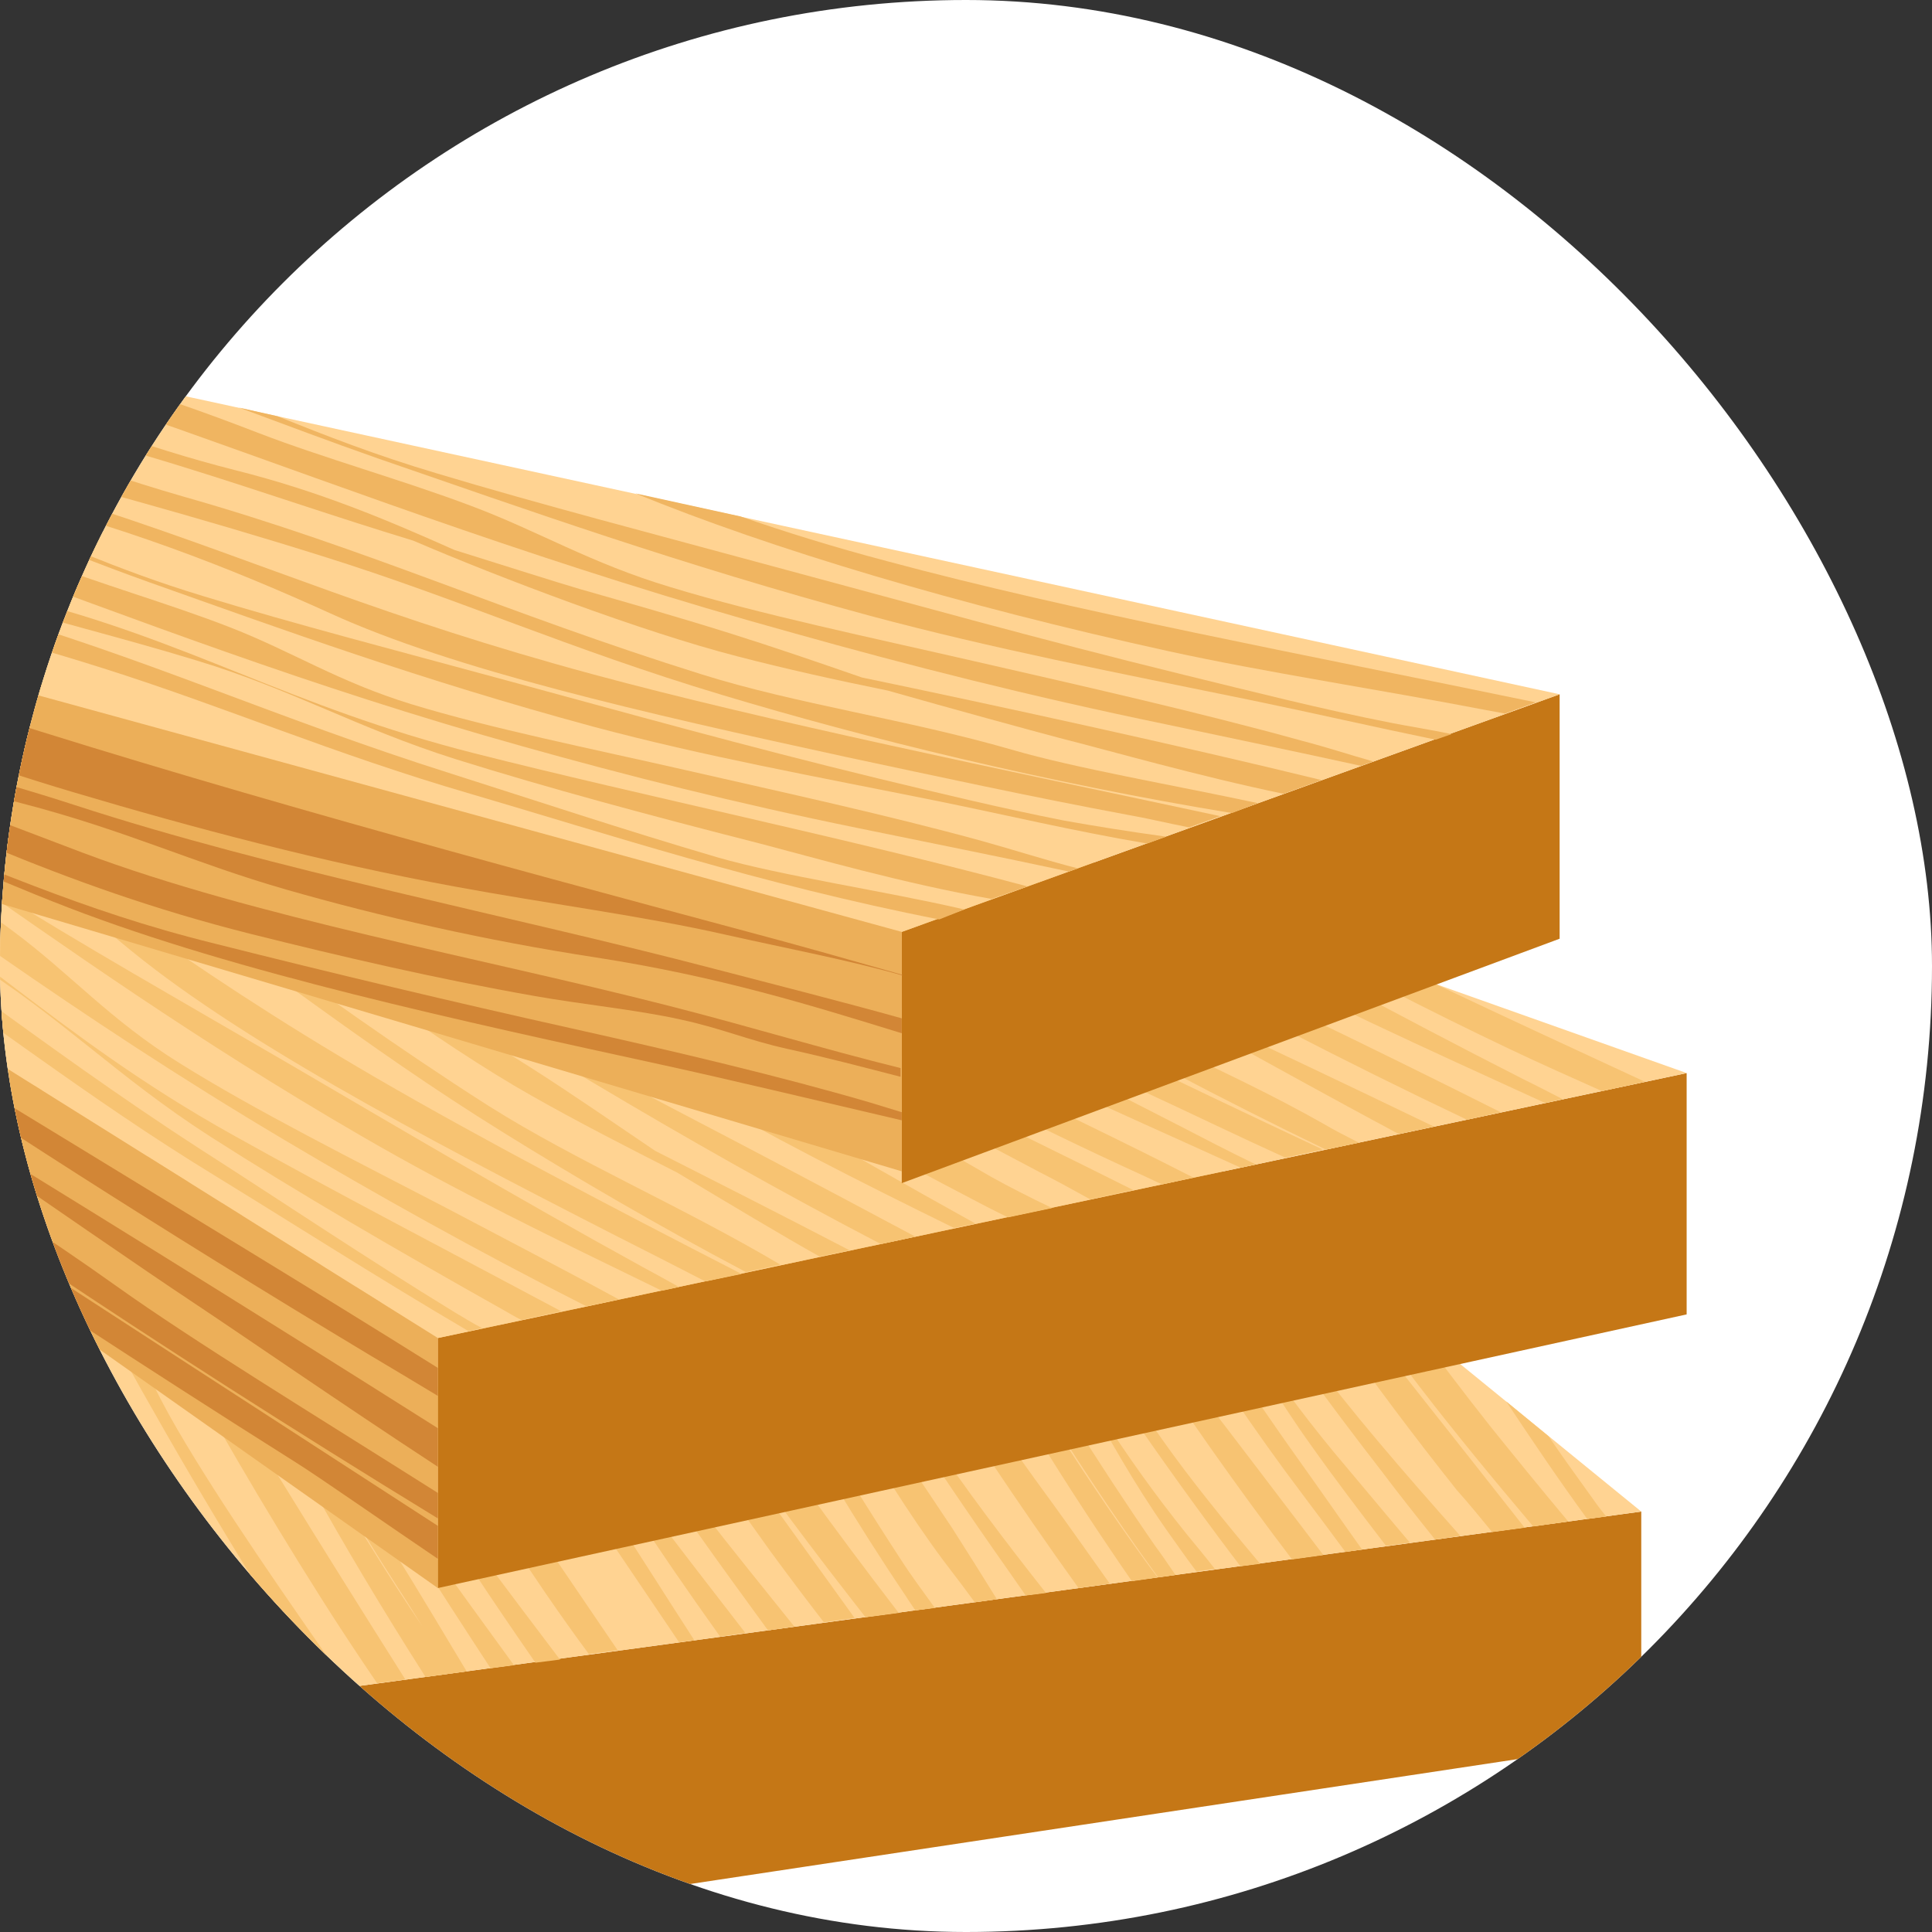 <svg width="125" height="125" viewBox="0 0 125 125" fill="none" xmlns="http://www.w3.org/2000/svg">
<rect x="0" y="0" width="125" height="125" fill="#333333" stroke="none"/>
<g clip-path="url(#clip0_123_7116)">
<rect width="125" height="125" rx="62.5" fill="white"/>
<g clip-path="url(#clip1_123_7116)">
<path d="M-2.682 112.606L-0.974 128.783L106.189 112.606V97.797L-2.682 112.606Z" fill="#C57716"/>
<path d="M-2.681 112.607L106.189 97.798L41.351 44.962L-38.614 48.986L-2.681 112.607Z" fill="#FFD392"/>
<path d="M-17.292 76.309C-13.758 82.506 -12.289 88.099 -8.596 94.739C-5.539 100.212 -2.045 105.926 1.767 112.003L3.752 111.721C-0.1 106.007 -3.911 100.453 -7.286 95.222C-14.83 83.512 -16.617 74.659 -23.486 64.076C-27.019 58.643 -28.568 54.418 -31.546 49.549C-31.704 49.267 -31.903 48.945 -32.102 48.663L-34.047 48.744C-31.109 53.13 -28.29 57.597 -25.828 61.983C-23.327 66.57 -20.111 71.44 -17.292 76.309Z" fill="#F7C372"/>
<path d="M-4.348 96.913C-1.529 101.621 1.568 106.49 5.022 111.561L6.888 111.319C5.657 109.508 4.427 107.738 3.235 105.967C-0.695 100.253 -5.103 94.136 -8.12 88.905C-10.86 84.076 -11.733 79.972 -13.798 75.585C-15.863 71.159 -18.562 66.652 -20.429 62.547C-22.493 57.96 -24.875 53.332 -28.092 48.463L-30.275 48.584C-28.012 52.085 -25.908 55.586 -24.201 59.046C-18.562 70.354 -12.845 82.829 -4.348 96.913Z" fill="#F7C372"/>
<path d="M-15.863 68.824C-11.217 77.959 -6.492 87.616 0.376 98.642C3.037 102.908 5.816 106.892 8.834 111.037L10.223 110.835C5.895 104.115 2.004 97.717 -1.847 91.52C-6.095 84.679 -10.304 78.079 -13.719 72.083C-17.054 66.249 -18.682 61.701 -21.143 56.55C-22.454 53.854 -23.962 51.118 -25.63 48.341L-26.702 48.382C-26.504 48.663 -26.305 48.945 -26.107 49.227C-21.461 56.228 -19.357 61.943 -15.863 68.824Z" fill="#F7C372"/>
<path d="M-7.803 79.085C-4.309 88.019 2.957 98.844 11.295 110.675L13.28 110.393C9.508 104.92 6.014 99.729 3.076 94.981C-5.182 81.701 -8.597 72.888 -14.513 62.023C-16.935 57.597 -19.952 52.848 -23.129 48.18L-24.598 48.261C-23.01 50.716 -21.422 53.17 -19.794 55.585C-14.434 63.633 -10.781 71.52 -7.803 79.085Z" fill="#F7C372"/>
<path d="M8.913 102.264C10.422 104.839 12.05 107.575 13.836 110.392L15.544 110.151C13.122 106.73 10.74 103.39 8.834 99.97C1.449 86.851 -2.562 76.469 -9.669 64.678C-12.766 59.528 -15.585 53.572 -18.999 48.019L-21.58 48.139C-15.982 56.832 -10.304 65.926 -5.341 74.779C-0.298 83.713 3.037 92.123 8.913 102.264Z" fill="#F7C372"/>
<path d="M0.178 77.798C2.838 84.075 7.762 94.337 11.573 100.252C13.519 103.27 15.663 106.328 17.886 109.467C17.966 109.588 18.006 109.668 18.085 109.789L18.879 109.668C18.323 108.864 17.767 108.099 17.211 107.375C15.584 104.276 13.995 101.218 12.328 98.32C10.303 94.779 8.437 91.641 6.571 88.542C5.737 87.133 3.632 83.431 1.885 80.252C-0.14 75.262 -2.244 70.353 -5.619 65.242C-9.51 59.287 -11.336 54.699 -14.632 49.347C-14.949 48.864 -15.267 48.341 -15.585 47.818L-17.491 47.899C-14.155 52.889 -10.899 57.919 -8.08 62.868C-5.42 67.576 -2.72 72.727 0.178 77.798Z" fill="#F7C372"/>
<path d="M15.782 101.219C17.41 103.875 19.117 106.611 20.904 109.388L22.532 109.146C18.601 103.472 14.432 97.557 11.454 92.446C8.357 87.135 7.245 82.748 4.903 77.96C2.56 73.131 -0.457 68.221 -2.601 63.755C-4.388 59.972 -6.373 56.149 -8.795 52.165L-12.011 47.618L-13.838 47.698C-11.178 51.763 -8.676 55.827 -6.651 59.771C-0.259 72.165 6.292 85.766 15.782 101.219Z" fill="#F7C372"/>
<path d="M4.824 74.337C2.481 70.312 0.853 66.892 -0.695 63.512L-2.283 61.258C-0.735 64.317 0.695 67.415 2.481 70.715C7.722 80.695 13.082 91.238 20.745 103.35C21.937 105.242 23.168 107.093 24.398 108.904L26.225 108.662C23.406 104.195 20.706 99.89 18.085 95.624C13.281 88.139 8.636 80.856 4.824 74.337Z" fill="#F7C372"/>
<path d="M25.708 102.667C26.264 103.512 26.78 104.357 27.336 105.243C26.224 103.593 25.152 101.943 24.159 100.333C22.015 96.913 20.189 93.734 18.601 90.716L14.193 84.478C17.37 91.44 21.936 99.73 27.534 108.502L30.194 108.14C28.646 105.565 27.137 103.029 25.589 100.535C18.601 89.066 14.312 79.167 7.563 68.865C3.632 62.829 -0.894 56.39 -5.897 50.475C-6.771 49.469 -7.644 48.463 -8.478 47.457L-10.185 47.537C-2.88 57.276 5.3 67.698 11.692 78.241C16.457 86.128 20.03 93.895 25.708 102.667Z" fill="#F7C372"/>
<path d="M10.382 70.072C6.689 64.881 4.942 60.776 1.806 56.068C0.337 53.855 -1.291 51.602 -3.038 49.348L-5.937 48.302C-1.053 54.781 3.95 61.461 8 68.141C10.66 72.527 14.035 77.195 17.013 81.863C20.785 87.818 22.492 93.291 26.423 99.649C28.09 102.345 29.877 105.082 31.743 107.939L33.252 107.738C31.346 105.122 29.48 102.547 27.733 100.092C19.832 88.824 17.608 80.213 10.382 70.072Z" fill="#F7C372"/>
<path d="M20.348 81.016C18.125 76.751 15.266 72.445 13.241 68.461C10.978 64.035 8.437 59.568 5.062 54.9C4.188 53.693 3.315 52.526 2.441 51.359L-0.576 50.273C3.156 55.222 6.729 60.252 9.429 65.162C15.464 76.107 21.659 88.139 30.632 101.66C31.902 103.592 33.252 105.563 34.642 107.576L36.23 107.374C32.776 102.787 29.163 98.119 26.542 93.934C23.644 89.226 22.572 85.242 20.348 81.016Z" fill="#F7C372"/>
<path d="M20.269 77.597C16.735 71.963 14.909 67.577 12.248 62.587C10.501 59.327 8.357 55.987 6.054 52.607L4.427 52.003C5.3 53.17 6.174 54.378 7.047 55.545C11.931 62.225 14.273 67.778 18.045 74.418C23.008 83.23 28.09 92.526 35.317 103.109C36.23 104.437 37.143 105.725 38.096 107.013L39.962 106.771C37.501 103.15 35.118 99.649 32.776 96.188C28.289 89.669 23.882 83.351 20.269 77.597Z" fill="#F7C372"/>
<path d="M39.962 100.372C41.233 102.263 42.583 104.235 43.933 106.247L44.925 106.127C43.178 103.43 41.511 100.775 39.803 98.159C32.18 86.409 27.376 76.107 19.911 65.403C15.703 59.326 10.859 52.807 5.538 46.771L3.196 46.892C10.541 56.067 18.323 65.684 24.557 75.302C29.837 83.431 33.848 91.479 39.962 100.372Z" fill="#F7C372"/>
<path d="M30.314 78.885C34.443 85.002 36.389 90.716 40.637 97.195C42.503 100.052 44.488 102.949 46.593 105.887L48.221 105.645C46.077 102.869 43.972 100.173 41.987 97.517C33.45 86.088 30.87 77.074 22.929 66.531C18.839 61.099 16.854 56.712 13.32 51.763C12.089 50.032 10.779 48.302 9.389 46.532L7.126 46.652C11.811 52.568 16.457 58.604 20.348 64.559C23.326 69.187 27.018 74.016 30.314 78.885Z" fill="#F7C372"/>
<path d="M45.044 99.046C46.553 101.178 48.102 103.311 49.69 105.484L51.397 105.243C47.586 100.494 43.536 95.545 40.597 91.118C37.421 86.37 36.19 82.185 33.768 77.799C31.307 73.372 28.17 68.865 25.907 64.72C23.366 60.052 20.547 55.304 16.775 50.395C15.742 49.026 14.67 47.698 13.598 46.37L11.295 46.491C15.187 51.441 18.879 56.431 21.777 61.3C28.488 72.768 35.356 85.283 45.044 99.046Z" fill="#F7C372"/>
<path d="M31.108 70.957C36.587 80.091 42.146 89.709 49.849 100.373C51 101.942 52.151 103.472 53.303 104.96L55.288 104.679C52.469 100.775 49.769 96.993 47.069 93.25C42.305 86.57 37.5 80.091 33.57 74.176C29.679 68.341 27.654 63.714 24.636 58.442C22.373 54.458 19.554 50.353 16.457 46.169L15.107 46.249C16.378 47.859 17.608 49.468 18.839 51.078C24.279 58.12 26.939 64.035 31.108 70.957Z" fill="#F7C372"/>
<path d="M40.121 80.977C43.496 88.019 49.254 96.027 56.003 104.639L58.147 104.357C56.043 101.621 54.058 98.965 52.231 96.43C42.941 83.513 38.732 74.659 31.823 63.794C28.25 58.161 23.644 52.084 18.919 46.129L17.49 46.209C20.309 49.952 23.128 53.774 25.907 57.396C32.101 65.404 36.469 73.372 40.121 80.977Z" fill="#F7C372"/>
<path d="M58.583 103.23C58.782 103.552 59.02 103.874 59.219 104.196L60.489 104.035C59.735 102.989 58.98 101.983 58.306 100.936C49.968 88.18 45.123 77.798 37.024 66.128C32.696 59.931 28.686 52.365 23.564 45.887L20.824 46.007C28.17 55.907 35.714 66.249 42.265 76.269C47.982 85.081 51.992 93.451 58.583 103.23Z" fill="#F7C372"/>
<path d="M47.983 78.964C51.159 85.201 56.797 95.302 61.045 100.976C61.721 101.861 62.395 102.746 63.07 103.672L64.5 103.471C63.547 101.941 62.594 100.412 61.641 98.923C59.378 95.503 57.273 92.445 55.209 89.467C54.256 88.099 51.913 84.437 49.889 81.338C47.467 76.348 44.925 71.439 41.153 66.368C36.706 60.453 34.483 55.745 30.671 50.352C29.599 48.823 28.408 47.254 27.217 45.685L25.073 45.805C29.798 51.882 34.483 58.038 38.453 64.155C41.511 68.823 44.647 73.974 47.983 78.964Z" fill="#F7C372"/>
<path d="M65.214 101.58C65.611 102.144 65.968 102.667 66.365 103.23L67.676 103.069C64.976 99.649 62.395 96.228 60.291 93.089C56.836 87.939 55.367 83.512 52.667 78.763C49.967 73.975 46.513 69.106 44.012 64.639C41.868 60.816 39.565 56.953 36.785 52.969L31.465 46.37L29.003 45.645H28.964C32.894 50.756 36.627 55.867 39.605 60.816C47.069 73.17 54.692 86.651 65.214 101.58Z" fill="#F7C372"/>
<path d="M52.31 74.98C49.65 70.996 47.745 67.576 45.918 64.196L44.131 61.942C45.918 65 47.625 68.099 49.65 71.439C55.566 81.137 61.601 91.358 69.781 102.746L71.806 102.465C70.178 100.171 68.59 97.918 66.962 95.704C61.8 88.461 56.599 81.419 52.31 74.98Z" fill="#F7C372"/>
<path d="M54.613 69.106C50.206 63.15 45.124 56.752 39.605 50.917C38.612 49.871 37.58 48.824 36.587 47.818L34.046 47.054C42.503 57.074 51.953 67.737 59.417 78.482C64.698 86.128 68.828 93.693 74.942 102.063L76.054 101.902C75.617 101.258 75.18 100.614 74.704 99.971C67.081 88.945 62.078 79.166 54.613 69.106Z" fill="#F7C372"/>
<path d="M67.159 90.594L62.355 84.639C65.174 89.951 68.867 95.987 73.234 102.304L74.902 102.063C74.346 101.339 73.83 100.614 73.314 99.89C70.971 96.59 68.986 93.532 67.159 90.594Z" fill="#F7C372"/>
<path d="M57.511 70.112C53.421 65.001 51.357 60.856 47.823 56.188C46.156 53.975 44.329 51.722 42.383 49.468L39.366 48.583C44.845 55.062 50.404 61.661 55.01 68.261C57.987 72.566 61.68 77.114 64.975 81.701C69.105 87.456 71.209 92.888 75.458 98.964C76.093 99.85 76.728 100.775 77.403 101.661L78.594 101.5C77.999 100.735 77.363 99.97 76.768 99.246C68.231 88.623 65.412 79.971 57.511 70.112Z" fill="#F7C372"/>
<path d="M68.192 80.574C65.691 76.389 62.514 72.164 60.251 68.22C57.67 63.794 54.812 59.327 51.04 54.74C50.087 53.573 49.094 52.365 48.102 51.199L45.005 50.273C49.134 55.182 53.104 60.172 56.201 65.082C63.031 75.906 70.019 87.737 79.707 100.614C79.905 100.856 80.064 101.097 80.262 101.339L81.533 101.178C79.23 98.441 77.007 95.705 75.22 93.17C72.004 88.703 70.694 84.719 68.192 80.574Z" fill="#F7C372"/>
<path d="M65.373 74.055C70.773 82.425 76.213 91.197 83.598 100.895L85.623 100.614C84.193 98.722 82.764 96.871 81.335 94.98C76.57 88.702 71.766 82.666 67.835 77.073C63.944 71.56 61.8 67.173 58.742 62.224C57.353 59.97 55.804 57.717 54.097 55.383L50.921 52.807C51.596 53.652 52.31 54.457 52.985 55.302C58.385 61.902 61.164 67.495 65.373 74.055Z" fill="#F7C372"/>
<path d="M84.352 96.791C85.225 97.958 86.139 99.166 87.052 100.413L88.124 100.252C86.774 98.361 85.464 96.469 84.114 94.578C75.974 83.19 70.694 73.13 62.752 62.748C62.514 62.466 62.276 62.144 62.038 61.822L54.613 55.786C59.298 61.259 63.825 66.812 67.835 72.405C73.473 80.293 77.84 88.18 84.352 96.791Z" fill="#F7C372"/>
<path d="M84.868 93.572C86.377 95.705 88.005 97.838 89.672 100.011L91.221 99.809C89.514 97.797 87.846 95.785 86.218 93.854C78.118 83.995 74.863 75.786 68.232 66.892L64.658 63.995C67.517 67.818 70.773 71.762 73.711 75.746C78.158 81.701 80.342 87.295 84.868 93.572Z" fill="#F7C372"/>
<path d="M92.849 99.608L94.477 99.367C90.903 95.343 87.33 91.238 84.59 87.496C81.215 82.908 79.786 78.804 77.165 74.498C77.006 74.256 76.848 74.015 76.728 73.773L71.448 69.468C76.649 77.516 82.327 86.087 89.355 95.141C90.506 96.671 91.657 98.119 92.849 99.608Z" fill="#F7C372"/>
<path d="M96.542 99.125L98.646 98.843C96.105 95.624 93.643 92.485 91.182 89.387C88.323 85.765 85.464 82.184 82.764 78.763L79.866 76.429C84.074 82.747 88.641 89.347 94.239 96.389C95.033 97.274 95.787 98.2 96.542 99.125Z" fill="#F7C372"/>
<path d="M101.465 98.441C99.678 96.308 98.011 94.256 96.423 92.284C94.676 90.071 93.087 87.978 91.618 85.966L85.901 81.298C89.316 86.731 93.961 92.566 99.202 98.763L101.465 98.441Z" fill="#F7C372"/>
<path d="M103.926 98.119C103.489 97.596 103.092 97.033 102.695 96.469C101.822 95.262 100.988 94.095 100.194 92.928L97.454 90.675C99.082 93.129 100.79 95.665 102.695 98.28L103.926 98.119Z" fill="#F7C372"/>
<path d="M109.126 69.428L28.327 86.571V102.747L109.126 85.041V69.428Z" fill="#C57716"/>
<path d="M109.127 69.427L9.786 34.176L-48.659 38.401L28.328 86.57L109.127 69.427Z" fill="#FFD392"/>
<path d="M14.036 76.147C18.959 79.165 24.359 82.625 30.315 86.126L31.188 85.925C30.553 85.603 29.997 85.241 29.441 84.919C23.525 81.297 18.403 77.837 13.123 74.456C2.204 67.414 -5.618 60.734 -16.021 54.457C-22.135 50.755 -29.044 46.891 -36.151 43.632C-40.241 41.781 -44.33 40.091 -48.102 38.32L-48.698 38.36L-44.013 41.298C-32.459 47.414 -19.435 53.773 -8.477 60.855C-0.893 65.764 5.46 70.915 14.036 76.147Z" fill="#F7C372"/>
<path d="M-1.965 62.104C3.872 65.726 7.525 69.629 13.6 73.532C19.317 77.194 25.709 80.897 32.578 84.76C32.936 84.961 33.333 85.202 33.73 85.403L36.311 84.84C28.926 80.897 21.58 77.074 15.029 73.412C3.356 66.893 -2.004 60.535 -12.844 54.539C-18.402 51.44 -21.698 48.583 -26.582 45.726C-31.148 43.03 -36.389 40.334 -41.947 37.919L-44.25 38.08C-34.88 43.07 -24.557 48.181 -15.901 53.734C-11.573 56.47 -6.57 59.207 -1.965 62.104Z" fill="#F7C372"/>
<path d="M18.364 73.733C24.32 77.274 30.791 80.896 37.938 84.517L40.043 84.075C36.35 82.063 32.538 80.091 28.886 78.159C23.009 75.101 16.498 71.841 11.614 68.783C7.088 65.966 4.586 63.029 0.854 60.252C-2.878 57.475 -7.325 54.82 -10.78 52.204C-14.671 49.266 -18.879 46.329 -24.001 43.552C-27.852 41.46 -31.783 39.407 -35.913 37.435L-38.811 37.637C-30.791 41.782 -22.373 46.007 -15.743 50.675C-5.658 57.797 4.824 65.685 18.364 73.733Z" fill="#F7C372"/>
<path d="M-3.871 55.624C4.229 61.258 12.607 67.254 23.367 73.491C29.6 77.113 35.794 80.091 42.822 83.511L43.934 83.27C43.14 82.827 42.346 82.385 41.591 81.982C33.253 77.395 25.789 72.968 18.483 68.703C11.773 64.799 5.182 61.057 -0.456 57.516C-6.015 54.015 -9.469 50.956 -13.995 47.657C-18.998 44.035 -25.073 40.534 -31.426 37.194L-33.411 37.355C-29.52 39.407 -25.629 41.46 -21.778 43.552C-14.472 47.456 -10.025 51.359 -3.871 55.624Z" fill="#F7C372"/>
<path d="M7.841 60.977C15.107 67.094 26.9 73.331 39.962 80.011C41.789 80.937 43.695 81.903 45.64 82.909L47.983 82.426C39.367 77.999 31.148 73.693 24.359 69.75C11.335 62.184 4.467 56.349 -5.618 49.75C-12.17 45.444 -20.508 41.058 -28.409 36.994L-30.156 37.114C-24.597 40.052 -18.88 43.392 -13.242 46.45C-4.824 50.917 1.925 55.987 7.841 60.977Z" fill="#F7C372"/>
<path d="M32.658 73.33C37.263 76.187 42.544 79.285 48.261 82.303L50.485 81.82C44.093 78.038 37.303 75.141 31.625 71.559C19.515 63.833 11.535 56.952 -0.019 50.03C-6.809 45.966 -13.876 40.413 -21.698 36.71C-21.857 36.63 -22.016 36.55 -22.175 36.469L-25.55 36.71C-14.313 43.028 -2.362 49.789 8.319 56.59C16.657 61.982 23.168 67.454 32.658 73.33Z" fill="#F7C372"/>
<path d="M14.671 57.073C19.753 61.138 28.448 67.536 34.364 70.876C37.342 72.566 40.558 74.216 43.814 75.866C47.03 77.797 50.723 80.01 53.026 81.298L54.971 80.896C50.485 78.562 46.117 76.349 42.385 74.457C39.645 72.606 36.985 70.755 34.325 69.065C31.029 66.972 28.012 65.162 25.034 63.351C23.684 62.546 20.23 60.292 17.291 58.401C13.321 55.142 9.311 51.922 4.03 48.985C-2.124 45.564 -5.817 42.466 -11.217 39.287C-13.003 38.24 -14.909 37.154 -16.855 36.108L-19.832 36.309C-12.725 40.092 -5.579 43.955 0.774 48.019C5.142 50.876 9.827 54.055 14.671 57.073Z" fill="#F7C372"/>
<path d="M38.614 70.192C44.291 73.572 50.366 77.033 56.997 80.493L59.22 80.01C56.203 78.401 53.185 76.791 50.207 75.222C43.735 71.801 36.549 68.18 31.109 64.799C26.107 61.66 23.248 58.562 19.119 55.544C14.95 52.486 10.066 49.588 6.175 46.731C2.879 44.276 -0.615 41.862 -4.585 39.488L-11.812 35.786L-14.392 35.987C-8.992 38.884 -3.751 41.902 0.735 45.001C11.852 52.687 23.605 61.298 38.614 70.192Z" fill="#F7C372"/>
<path d="M17.49 52.606C13.639 50.192 10.701 47.979 7.763 45.806L5.301 44.558C8.041 46.49 10.701 48.502 13.758 50.554C22.811 56.711 32.102 63.27 44.013 70.152C49.77 73.492 55.488 76.389 61.721 79.447L63.111 79.165C54.257 74.256 46.316 69.548 38.494 65.001C31.069 60.655 23.724 56.51 17.49 52.606Z" fill="#F7C372"/>
<path d="M48.42 67.859C49.254 68.342 50.087 68.825 50.961 69.308C49.293 68.382 47.665 67.457 46.077 66.531C42.702 64.559 39.764 62.668 37.025 60.857L30.354 57.437C38.454 63.714 50.127 70.957 63.388 77.839C63.984 78.161 64.58 78.442 65.215 78.764L68.074 78.161C66.644 77.477 65.294 76.792 64.143 76.149C58.147 72.728 52.867 69.428 47.507 66.209C36.389 59.529 28.329 53.09 17.728 47.175C11.494 43.674 4.506 40.012 -2.72 36.994C-4.03 36.431 -5.34 35.908 -6.611 35.385L-9.271 35.586C2.124 41.139 14.71 46.853 25.51 53.332C33.213 57.919 39.685 62.869 48.42 67.859Z" fill="#F7C372"/>
<path d="M32.022 54.297C37.938 57.758 41.75 61.5 47.944 65.203C53.78 68.704 60.292 72.164 67.24 75.826C68.193 76.309 69.305 76.913 70.536 77.597L73.315 76.993C65.057 72.848 56.679 68.905 49.334 65.042C37.462 58.885 31.903 52.728 20.905 47.054C15.227 44.157 11.852 41.38 6.889 38.684C4.547 37.396 2.045 36.149 -0.575 34.901L-3.752 35.143C3.633 38.724 11.217 42.386 17.808 46.37C22.215 48.985 27.297 51.561 32.022 54.297Z" fill="#F7C372"/>
<path d="M52.708 65.282C59.18 68.864 66.208 72.525 74.07 76.107C74.427 76.268 74.824 76.469 75.181 76.63L77.206 76.187C72.64 73.853 67.915 71.6 63.349 69.387C57.394 66.489 50.803 63.471 45.8 60.574C41.194 57.878 38.613 55.061 34.802 52.405C30.95 49.749 26.464 47.254 22.93 44.719C18.959 41.902 14.671 39.126 9.47 36.51C8.12 35.826 6.81 35.182 5.46 34.538L2.164 34.779C7.802 37.516 13.321 40.373 17.927 43.431C28.171 50.152 38.931 57.677 52.708 65.282Z" fill="#F7C372"/>
<path d="M29.917 47.898C38.216 53.25 46.752 59.005 57.711 64.88C64.778 68.663 71.766 71.681 79.906 75.383C80.025 75.423 80.144 75.504 80.303 75.544L81.256 75.343C79.509 74.498 77.801 73.612 76.173 72.767C67.677 68.461 60.093 64.276 52.668 60.252C45.839 56.55 39.129 53.049 33.372 49.669C27.734 46.369 24.16 43.391 19.555 40.252C16.497 38.2 13.083 36.188 9.43 34.257L7.643 34.377C8.993 35.021 10.303 35.705 11.653 36.349C19.038 40.092 23.604 43.834 29.917 47.898Z" fill="#F7C372"/>
<path d="M41.789 52.847C49.214 58.722 61.205 64.597 74.466 70.835C77.245 72.123 80.144 73.531 83.161 74.899L85.583 74.376C75.737 69.748 66.247 65.201 58.584 61.056C45.323 53.894 38.295 48.3 28.012 42.022C25.987 40.775 23.843 39.568 21.579 38.32L13.519 35.463C15.783 36.63 18.046 37.797 20.309 38.924C28.806 43.23 35.714 48.059 41.789 52.847Z" fill="#F7C372"/>
<path d="M66.962 64.438C72.402 67.617 78.874 71.037 85.782 74.377L87.926 73.935C87.132 73.532 86.338 73.13 85.663 72.728C78.993 68.945 71.846 66.249 65.89 62.708C54.257 55.786 46.316 49.509 35.635 43.352L28.806 40.937C33.372 43.432 37.859 45.967 42.107 48.502C50.604 53.573 57.314 58.844 66.962 64.438Z" fill="#F7C372"/>
<path d="M68.551 61.902C71.608 63.472 74.824 65.041 78.159 66.611C82.328 68.945 87.212 71.6 88.999 72.566C89.475 72.808 89.951 73.089 90.507 73.371L92.77 72.888C87.093 70.152 81.415 67.456 76.65 65.242C73.871 63.472 71.131 61.742 68.392 60.132C65.057 58.16 61.96 56.43 58.942 54.739C57.552 53.975 54.058 51.842 51.041 50.031C50.088 49.267 49.095 48.542 48.142 47.818L44.847 46.651C46.038 47.376 47.229 48.1 48.42 48.784C53.661 52.647 62.555 58.804 68.551 61.902Z" fill="#F7C372"/>
<path d="M94.914 72.446L97.098 71.963C92.929 69.87 88.681 67.778 84.512 65.766C77.921 62.546 70.615 59.166 65.096 55.947C62.595 54.498 60.609 53.009 58.743 51.561L53.661 49.75C59.498 53.452 65.811 57.235 72.759 61.098C79.549 64.8 86.854 68.623 94.914 72.446Z" fill="#F7C372"/>
<path d="M99.957 71.359L101.108 71.117C100.235 70.674 99.401 70.232 98.567 69.829C90.189 65.564 82.606 61.419 75.221 57.395L66.684 54.377C70.297 56.51 74.109 58.683 78.199 60.896C85.226 64.679 92.135 67.777 99.957 71.359Z" fill="#F7C372"/>
<path d="M103.649 70.595L106.429 69.991C101.823 67.858 97.296 65.766 92.969 63.714L82.169 59.891C87.013 62.587 92.294 65.323 97.813 67.939C99.679 68.824 101.664 69.709 103.649 70.595Z" fill="#F7C372"/>
<path d="M-48.66 38.401V48.461L28.328 102.746V86.569L-48.66 38.401Z" fill="#ECAF59"/>
<path d="M19.076 94.577C20.625 95.543 25.231 98.763 28.328 100.855V98.722C5.497 83.914 -13.204 71.922 -24.758 63.713C-36.232 55.504 -41.791 50.151 -48.66 44.679V45.604C-45.404 48.18 -42.347 51.037 -39.369 53.974C-37.622 55.705 -35.438 57.556 -32.897 59.568L-11.735 74.497C-10.226 75.503 -8.677 76.549 -7.089 77.596C0.177 82.384 9.11 88.3 19.076 94.577Z" fill="#D28636"/>
<path d="M-16.102 68.663C-5.977 76.188 9.23 86.57 28.328 98.24V96.591C20.307 91.52 12.525 86.772 7.562 83.231C-1.808 76.55 -10.583 71.681 -17.373 66.611C-29.641 57.436 -36.748 50.635 -45.563 44.438C-46.595 43.714 -47.628 42.949 -48.66 42.185V43.392C-45.603 45.525 -42.466 47.778 -39.25 50.153C-32.222 55.424 -26.028 61.259 -16.102 68.663Z" fill="#D28636"/>
<path d="M-34.247 50.836C-29.681 54.86 -21.065 61.942 -14.633 66.248C-11.139 68.582 -7.288 70.996 -3.119 73.572C2.48 77.435 9.587 82.344 12.327 84.155C16.138 86.69 21.697 90.553 28.328 94.899V92.404C15.543 84.316 3.314 76.751 -5.064 71.64C-8.558 69.024 -11.774 66.529 -14.911 64.316C-18.564 61.701 -21.74 59.528 -24.718 57.435C-26.028 56.55 -29.324 54.135 -31.984 52.204C-35.438 49.065 -38.773 46.168 -42.823 43.632C-45.166 42.144 -46.953 40.816 -48.66 39.528V40.413C-47.508 41.178 -46.317 41.983 -45.166 42.828C-41.91 45.202 -38.257 47.978 -34.247 50.836Z" fill="#D28636"/>
<path d="M23.96 87.697C25.389 88.542 26.858 89.428 28.327 90.313V88.502C19.91 83.231 11.969 78.442 4.941 74.136C-3.873 68.744 -12.648 63.593 -18.683 59.408C-23.726 55.947 -26.584 52.808 -30.277 49.871L-44.015 41.259C-35.677 47.658 -25.433 55.786 -10.027 66.088C-1.094 72.124 9.904 79.247 23.96 87.697Z" fill="#D28636"/>
<path d="M100.908 44.92L58.345 60.292V76.549L100.908 60.735V44.92Z" fill="#C57716"/>
<path d="M58.345 59.488V75.785L-68.433 38.12V24.76L58.345 59.488Z" fill="#ECAF59"/>
<path d="M-31.904 38.12C-18.286 42.587 -8.082 47.456 4.822 51.279C12.406 53.532 20.863 55.786 29.4 57.355C35.474 58.482 41.549 59.246 47.029 60.494C50.8 61.339 55.009 62.144 58.384 63.11V63.069C55.128 62.144 51.754 61.178 48.259 60.252C32.06 55.906 13.081 50.796 -3.913 45.243C-13.323 42.144 -22.574 39.891 -33.215 36.671C-43.3 33.613 -55.052 29.629 -68.393 26.812V27.939C-62.795 29.146 -56.442 30.273 -52.194 31.52C-44.928 33.693 -38.456 35.947 -31.904 38.12Z" fill="#D28636"/>
<path d="M1.368 51.963C8.197 53.734 12.485 55.826 18.52 57.556C24.555 59.287 31.424 60.856 38.532 61.943C46.552 63.19 52.468 65.041 58.344 66.852V65.886C54.453 64.8 50.324 63.754 46.155 62.667C33.092 59.247 17.766 56.309 4.822 52.084C-0.498 50.353 -6.613 48.784 -12.37 47.013C-19.596 44.76 -24.599 41.702 -32.182 39.247C-39.329 36.913 -47.191 34.74 -55.608 32.486C-58.785 31.641 -63.43 30.233 -68.473 29.066V31.078C-56.601 34.136 -44.372 36.873 -33.691 39.69C-19.318 43.432 -11.854 48.542 1.368 51.963Z" fill="#D28636"/>
<path d="M-28.808 43.511C-23.169 45.282 -19.715 47.656 -14.99 49.547C-10.226 51.479 -4.746 53.048 -0.339 54.859C4.624 56.912 9.944 58.843 16.178 60.413C22.134 61.901 28.169 63.31 34.561 64.437C37.738 65 41.152 65.322 44.051 65.966C46.671 66.529 48.379 67.294 50.92 67.857C53.5 68.421 55.922 69.064 58.265 69.668V69.105C53.222 67.857 48.498 66.409 43.296 65.081C31.027 61.942 16.535 59.366 5.378 55.181C-7.208 50.433 -20.628 45 -37.344 40.171C-45.166 37.918 -53.663 35.664 -63.073 33.652C-64.82 33.29 -66.646 32.888 -68.433 32.526V33.773C-62.358 35.383 -56.005 36.831 -49.891 38.28C-42.744 39.93 -34.882 41.62 -28.808 43.511Z" fill="#D28636"/>
<path d="M-36.153 45.322C-27.894 47.656 -19.795 49.828 -12.767 52.042C-5.858 54.215 -1.332 56.508 4.425 58.722C15.384 62.947 29.797 66.046 43.058 68.943C46.751 69.748 53.024 71.237 58.344 72.484V71.961C57.431 71.679 56.637 71.438 56.24 71.317C50.443 69.627 43.812 68.058 36.944 66.528C29.36 64.838 21.578 62.987 13.915 61.056C4.941 58.843 -0.855 55.945 -8.638 53.128C-18.881 49.386 -29.443 45.362 -42.704 41.66C-51.002 39.366 -59.062 37.797 -68.433 35.825V36.549C-67.123 36.871 -65.852 37.193 -64.582 37.515C-54.377 40.13 -45.166 42.786 -36.153 45.322Z" fill="#D28636"/>
<path d="M-68.432 25.565L58.345 60.293L100.909 44.921L-25.988 17.396L-68.432 25.565Z" fill="#FFD392"/>
<path d="M62.394 58.843C57.193 57.636 50.562 56.67 46.393 55.463C40.239 53.652 34.8 51.841 29.241 50.071C17.766 46.449 9.15 42.425 -1.689 39.367C-8.082 37.556 -15.189 35.705 -22.375 34.457C-27.497 33.572 -32.619 32.968 -37.185 31.962C-41.394 31.037 -46.278 30.272 -49.216 29.025C-52.035 27.817 -55.37 26.731 -59.062 25.805C-60.611 25.403 -62.12 25.041 -63.668 24.719L-64.82 24.96C-61.405 26.007 -57.077 26.973 -53.663 27.979C-48.819 29.427 -43.697 30.836 -38.178 32.244C-24.559 35.745 -7.645 38.683 6.649 43.23C14.55 45.725 21.459 48.743 30.432 51.358C39.088 53.894 49.252 57.234 60.767 59.487L62.394 58.843Z" fill="#F0B561"/>
<path d="M66.484 57.354C54.612 54.175 41.669 51.519 30.71 48.743C18.64 45.684 12.366 41.459 1.209 38.682C-4.548 37.234 -8.161 35.544 -13.243 34.135C-18.325 32.727 -24.082 31.479 -30.078 30.594C-39.766 29.186 -45.88 26.691 -53.385 24.799C-54.854 24.437 -57.037 24.115 -59.142 23.713L-59.976 23.874C-57.117 24.679 -53.901 25.443 -51.121 26.248C-46.595 27.536 -41.632 28.783 -36.51 30.031C-25.512 32.807 -12.608 35.141 -1.729 38.602C2.758 40.011 7.92 41.258 12.764 42.747C18.878 44.598 23.087 47.093 29.439 49.105C35.475 50.996 42.066 52.767 49.173 54.578C52.706 55.503 58.424 57.153 64.141 58.159L66.484 57.354Z" fill="#F0B561"/>
<path d="M69.74 56.187C67.557 55.623 65.571 54.979 63.546 54.416C57.392 52.726 50.722 51.277 44.369 49.828C38.374 48.46 31.743 47.132 26.621 45.563C21.896 44.114 18.958 42.183 14.948 40.613C10.938 39.044 6.332 37.756 2.6 36.267C-1.609 34.577 -6.056 33.008 -11.337 31.76C-16.34 30.553 -21.422 29.426 -26.822 28.541C-29.482 28.098 -32.38 27.857 -34.802 27.334C-36.986 26.851 -38.455 26.288 -40.599 25.805C-44.967 24.879 -48.739 23.793 -52.669 22.867C-52.947 22.787 -53.185 22.746 -53.424 22.666L-55.33 23.028C-53.384 23.39 -51.359 23.793 -49.414 24.195C-44.133 25.322 -39.448 26.77 -34.127 28.058C-23.804 30.593 -11.575 32.645 -2.205 36.066C8.476 39.929 19.752 44.356 33.847 48.299C40.438 50.15 47.585 51.961 55.486 53.571C59.973 54.496 64.658 55.422 69.145 56.388L69.74 56.187Z" fill="#F0B561"/>
<path d="M68.827 53.088C64.737 52.283 60.608 51.277 56.757 50.352C48.141 48.259 40.398 46.086 32.815 44.034C25.866 42.142 19.037 40.372 13.121 38.561C7.284 36.791 3.473 34.899 -1.371 33.088C-10.622 29.628 -22.732 27.173 -33.889 24.839C-37.344 24.115 -43.538 22.706 -48.223 21.66L-48.818 21.781C-47.31 22.264 -45.602 22.787 -44.967 22.948C-40.083 24.316 -34.525 25.563 -28.688 26.811C-22.296 28.179 -15.744 29.668 -9.312 31.197C-1.768 33.008 3.115 35.342 9.667 37.676C18.283 40.734 27.216 43.994 38.373 47.012C45.599 48.943 52.548 50.191 60.727 51.841C65.094 52.726 69.462 53.772 74.227 54.577L75.457 54.134C73.115 53.812 70.852 53.45 68.827 53.088Z" fill="#F0B561"/>
<path d="M38.373 43.631C24.834 39.969 17.33 36.549 6.689 33.048C-3.475 29.748 -17.015 27.133 -27.656 24.718C-33.492 23.39 -38.495 22.022 -43.22 20.654L-44.57 20.895C-38.098 22.907 -30.951 24.879 -22.256 26.69C-15.427 28.098 -8.081 30.151 -1.014 31.841C7.682 33.893 14.908 36.75 21.38 39.688C29.321 43.309 41.431 46.086 54.771 48.983C60.449 50.191 66.722 51.559 72.996 52.726C74.147 52.927 75.497 53.249 76.927 53.531L78.952 52.806C64.698 49.748 49.689 46.69 38.373 43.631Z" fill="#F0B561"/>
<path d="M81.373 51.962C75.934 50.795 69.581 49.709 65.452 48.501C58.623 46.53 51.555 45.564 45.401 43.632C32.656 39.648 23.881 35.544 11.85 32.123C4.783 30.111 -2.88 26.892 -10.821 25.443C-16.499 24.397 -22.097 23.673 -27.18 22.546C-31.11 21.661 -35.597 20.856 -38.853 19.85L-39.011 19.89C-35.597 20.856 -32.023 21.822 -28.291 22.787C-13.203 26.691 5.021 30.997 20.863 35.986C29.638 38.723 36.785 41.982 46.711 44.96C55.922 47.737 67.675 50.634 79.706 52.606L81.373 51.962Z" fill="#F0B561"/>
<path d="M55.764 43.833C52.865 42.827 50.046 41.861 47.227 40.975C43.773 39.889 40.636 39.004 37.539 38.118C36.15 37.716 32.497 36.549 29.4 35.583C25.072 33.652 20.705 31.8 15.265 30.432C8.912 28.823 4.862 27.012 -0.736 25.442C-6.374 23.873 -12.767 22.465 -19.357 21.418C-24.32 20.654 -28.45 19.648 -32.301 18.561L-33.77 18.843C-31.388 19.447 -28.926 20.09 -26.465 20.694C-14.275 23.752 -0.021 26.489 12.049 30.271C16.734 31.72 21.697 33.45 26.74 34.98C32.259 37.354 41.589 40.895 47.704 42.464C50.801 43.269 54.057 43.993 57.431 44.678C61.68 45.885 66.683 47.253 68.509 47.736C72.003 48.621 77.443 50.191 83.041 51.358L85.503 50.472C76.291 48.219 64.459 45.643 55.764 43.833Z" fill="#F0B561"/>
<path d="M84.272 47.938C77.442 46.047 70.097 44.397 63.069 42.787C56.399 41.258 49.093 39.729 43.416 37.998C38.175 36.429 34.879 34.377 30.472 32.727C25.985 31.037 20.903 29.628 16.734 28.019C13.2 26.651 9.468 25.323 5.339 24.156L-18.286 19.045C-20.469 18.723 -22.693 18.441 -24.678 17.999C-25.393 17.838 -26.028 17.677 -26.663 17.516L-27.934 17.757C-26.624 18.119 -25.313 18.441 -23.963 18.763C-12.528 21.58 0.971 23.995 11.374 27.697C23.206 31.882 35.792 36.67 51.396 40.976C58.702 43.029 66.603 45.041 75.378 46.852C79.547 47.737 83.835 48.622 88.044 49.548L88.838 49.266C87.289 48.823 85.82 48.34 84.272 47.938Z" fill="#F0B561"/>
<path d="M90.028 46.772C85.501 45.886 80.936 44.719 76.647 43.673C67.118 41.339 58.542 38.925 50.125 36.671C42.422 34.579 34.838 32.607 28.287 30.635C24.237 29.428 21.061 28.18 17.964 26.933L15.462 26.37C18.401 27.456 21.259 28.543 24.475 29.669C34.044 32.969 43.97 36.51 56.319 39.85C64.299 41.983 72.002 43.472 81.055 45.323C84.946 46.128 88.797 47.013 92.887 47.858L93.919 47.496C92.569 47.214 91.259 47.013 90.028 46.772Z" fill="#F0B561"/>
<path d="M57.392 36.308C53.898 35.383 50.8 34.417 47.902 33.411L41.112 31.922C49.848 35.504 62.077 39.166 75.656 42.143C81.929 43.511 89.155 44.598 96.064 45.926C96.501 46.006 96.937 46.087 97.374 46.167L99.359 45.443C84.391 42.344 69.501 39.568 57.392 36.308Z" fill="#F0B561"/>
</g>
</g>
<defs>
<clipPath id="clip0_123_7116">
<rect width="125" height="125" rx="62.5" fill="white"/>
</clipPath>
<clipPath id="clip1_123_7116">
<rect width="148" height="150" fill="white" transform="translate(-15 -5)"/>
</clipPath>
</defs>
</svg>
